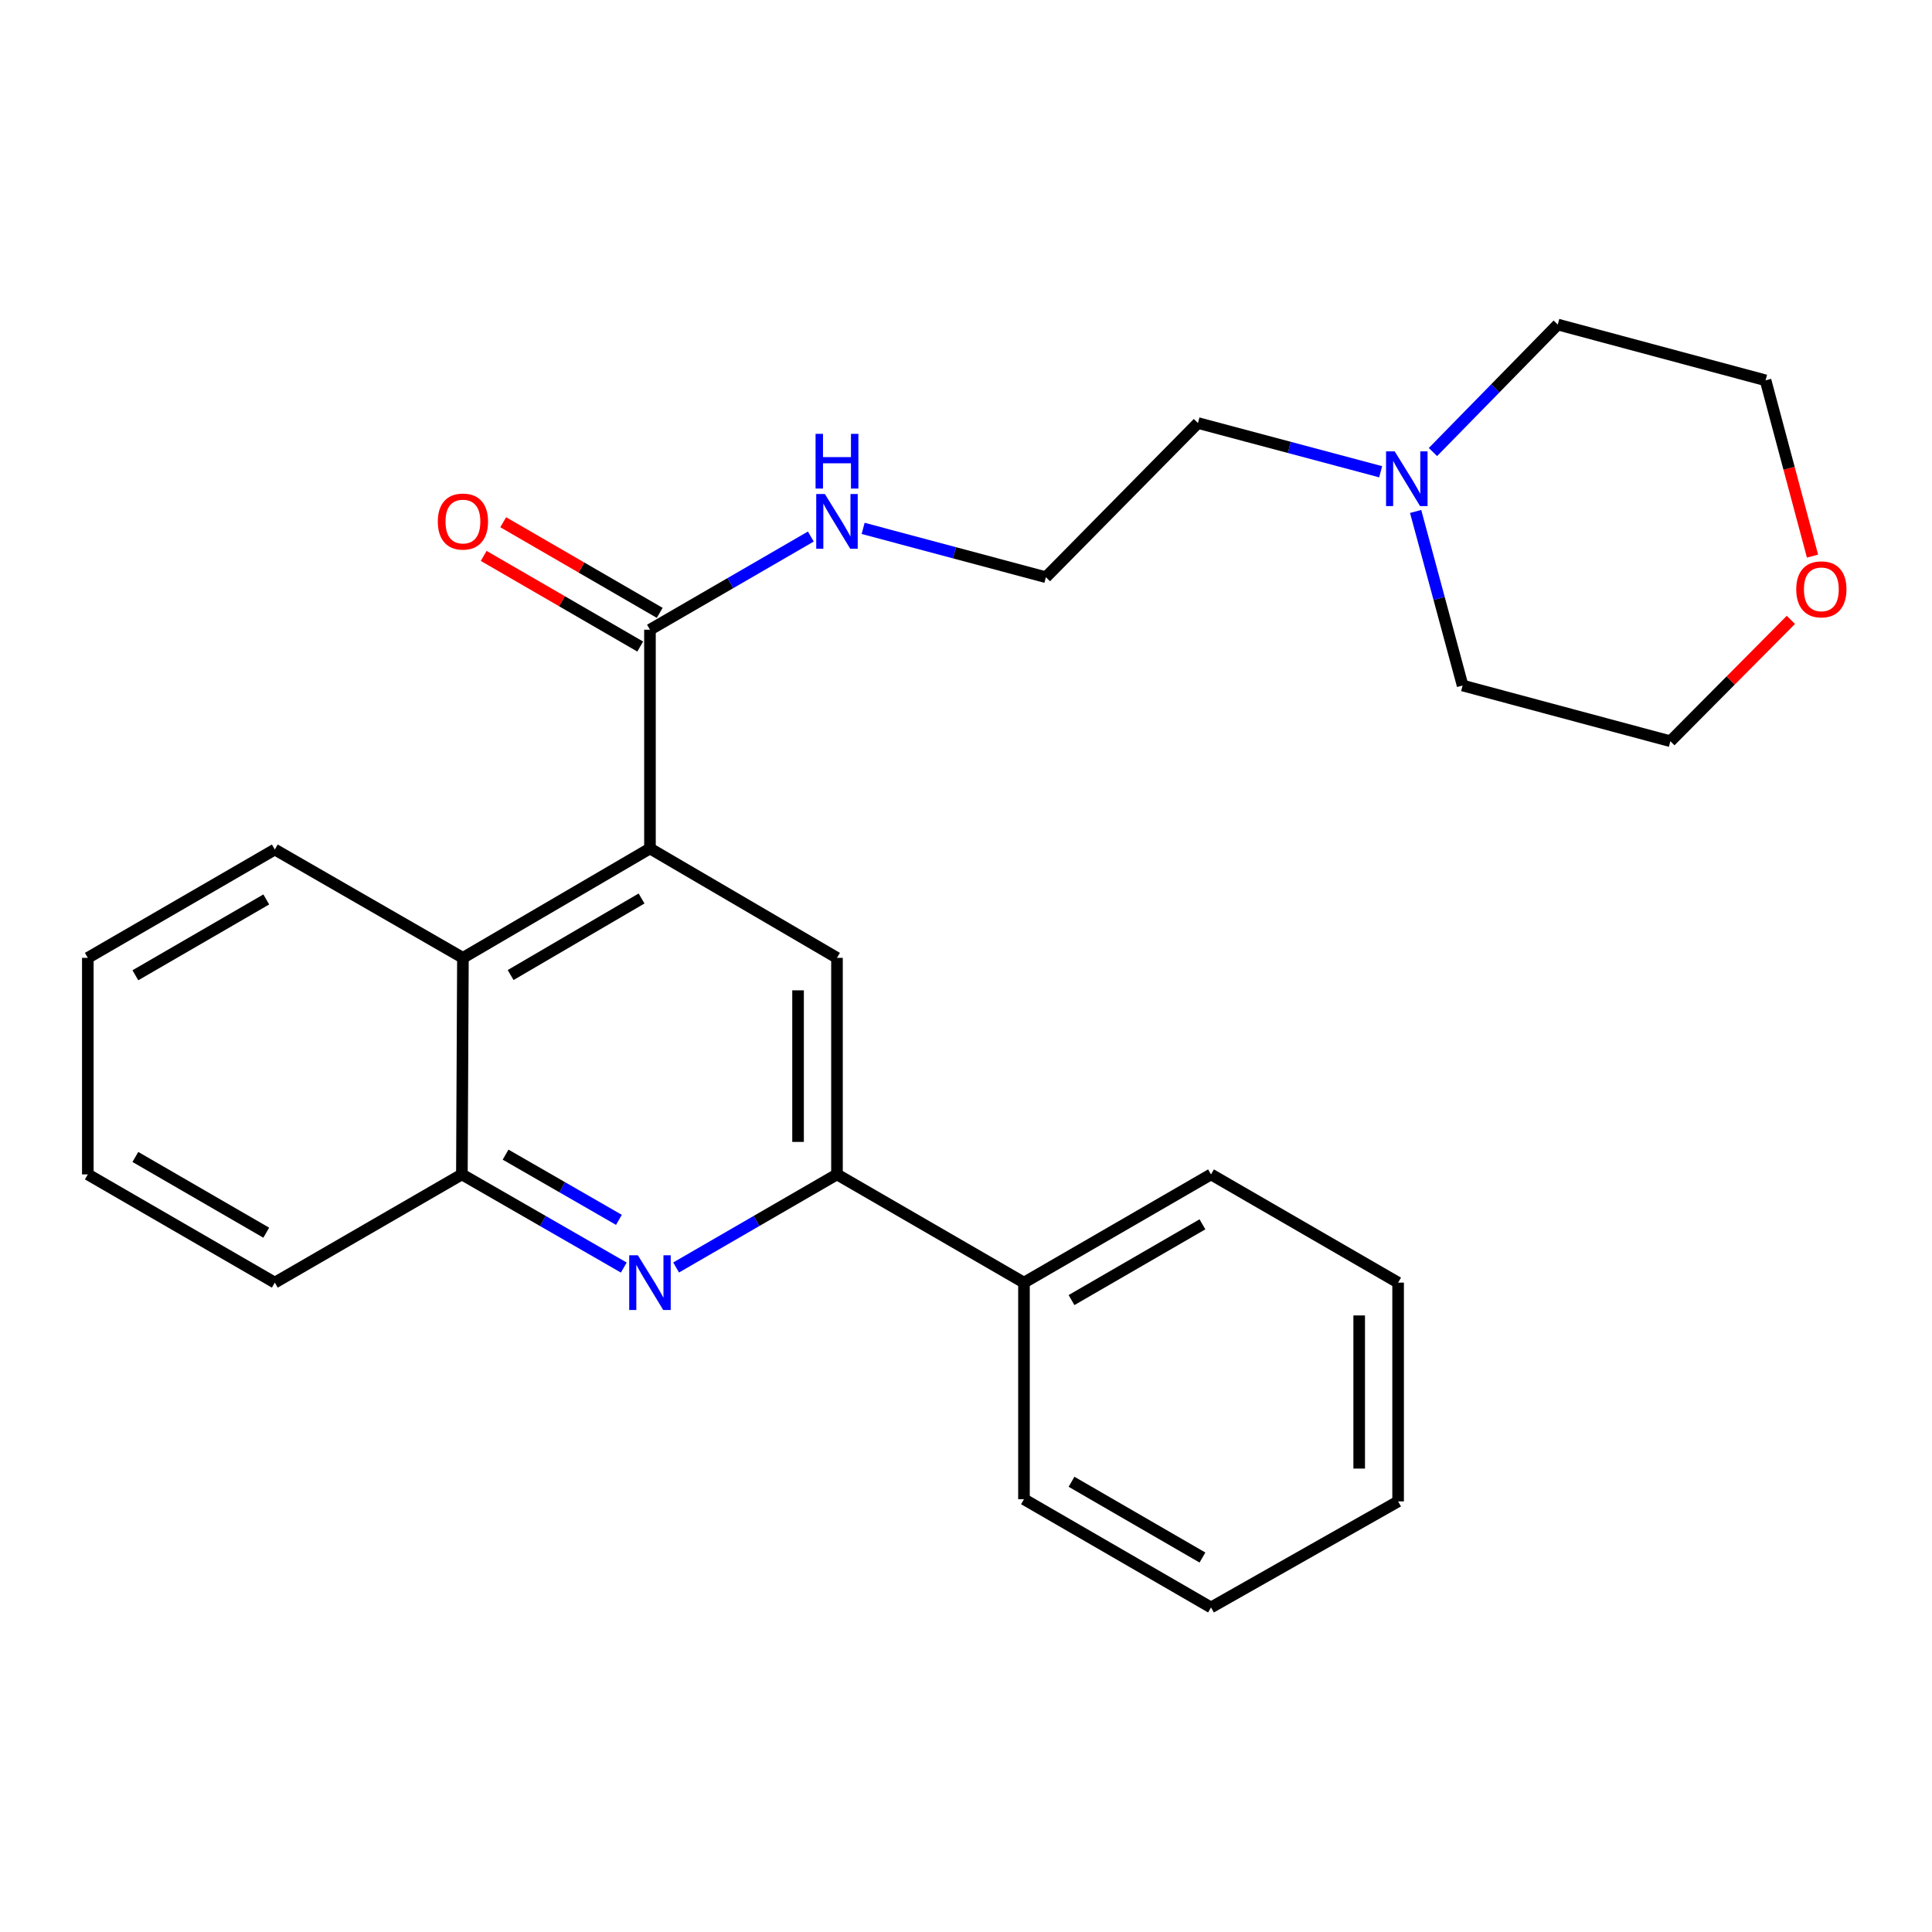 <?xml version='1.0' encoding='iso-8859-1'?>
<svg version='1.1' baseProfile='full'
              xmlns='http://www.w3.org/2000/svg'
                      xmlns:rdkit='http://www.rdkit.org/xml'
                      xmlns:xlink='http://www.w3.org/1999/xlink'
                  xml:space='preserve'
width='1000px' height='1000px' viewBox='0 0 1000 1000'>
<!-- END OF HEADER -->
<rect style='opacity:1.0;fill:#FFFFFF;stroke:none' width='1000' height='1000' x='0' y='0'> </rect>
<path class='bond-2' d='M 336.421,439.172 L 433.219,495.781' style='fill:none;fill-rule:evenodd;stroke:#000000;stroke-width:6px;stroke-linecap:butt;stroke-linejoin:miter;stroke-opacity:1' />
<path class='bond-3' d='M 336.421,439.172 L 336.421,325.933' style='fill:none;fill-rule:evenodd;stroke:#000000;stroke-width:6px;stroke-linecap:butt;stroke-linejoin:miter;stroke-opacity:1' />
<path class='bond-4' d='M 336.421,439.172 L 239.611,495.781' style='fill:none;fill-rule:evenodd;stroke:#000000;stroke-width:6px;stroke-linecap:butt;stroke-linejoin:miter;stroke-opacity:1' />
<path class='bond-4' d='M 332.068,465.054 L 264.301,504.68' style='fill:none;fill-rule:evenodd;stroke:#000000;stroke-width:6px;stroke-linecap:butt;stroke-linejoin:miter;stroke-opacity:1' />
<path class='bond-0' d='M 322.873,656.087 L 280.973,631.977' style='fill:none;fill-rule:evenodd;stroke:#0000FF;stroke-width:6px;stroke-linecap:butt;stroke-linejoin:miter;stroke-opacity:1' />
<path class='bond-0' d='M 280.973,631.977 L 239.074,607.867' style='fill:none;fill-rule:evenodd;stroke:#000000;stroke-width:6px;stroke-linecap:butt;stroke-linejoin:miter;stroke-opacity:1' />
<path class='bond-0' d='M 320.351,631.393 L 291.021,614.516' style='fill:none;fill-rule:evenodd;stroke:#0000FF;stroke-width:6px;stroke-linecap:butt;stroke-linejoin:miter;stroke-opacity:1' />
<path class='bond-0' d='M 291.021,614.516 L 261.691,597.639' style='fill:none;fill-rule:evenodd;stroke:#000000;stroke-width:6px;stroke-linecap:butt;stroke-linejoin:miter;stroke-opacity:1' />
<path class='bond-26' d='M 349.957,656.05 L 391.588,631.958' style='fill:none;fill-rule:evenodd;stroke:#0000FF;stroke-width:6px;stroke-linecap:butt;stroke-linejoin:miter;stroke-opacity:1' />
<path class='bond-26' d='M 391.588,631.958 L 433.219,607.867' style='fill:none;fill-rule:evenodd;stroke:#000000;stroke-width:6px;stroke-linecap:butt;stroke-linejoin:miter;stroke-opacity:1' />
<path class='bond-1' d='M 433.219,607.867 L 433.219,495.781' style='fill:none;fill-rule:evenodd;stroke:#000000;stroke-width:6px;stroke-linecap:butt;stroke-linejoin:miter;stroke-opacity:1' />
<path class='bond-1' d='M 413.074,591.054 L 413.074,512.594' style='fill:none;fill-rule:evenodd;stroke:#000000;stroke-width:6px;stroke-linecap:butt;stroke-linejoin:miter;stroke-opacity:1' />
<path class='bond-8' d='M 433.219,607.867 L 530.007,663.883' style='fill:none;fill-rule:evenodd;stroke:#000000;stroke-width:6px;stroke-linecap:butt;stroke-linejoin:miter;stroke-opacity:1' />
<path class='bond-7' d='M 341.468,317.216 L 300.962,293.76' style='fill:none;fill-rule:evenodd;stroke:#000000;stroke-width:6px;stroke-linecap:butt;stroke-linejoin:miter;stroke-opacity:1' />
<path class='bond-7' d='M 300.962,293.76 L 260.455,270.304' style='fill:none;fill-rule:evenodd;stroke:#FF0000;stroke-width:6px;stroke-linecap:butt;stroke-linejoin:miter;stroke-opacity:1' />
<path class='bond-7' d='M 331.373,334.65 L 290.867,311.193' style='fill:none;fill-rule:evenodd;stroke:#000000;stroke-width:6px;stroke-linecap:butt;stroke-linejoin:miter;stroke-opacity:1' />
<path class='bond-7' d='M 290.867,311.193 L 250.36,287.737' style='fill:none;fill-rule:evenodd;stroke:#FF0000;stroke-width:6px;stroke-linecap:butt;stroke-linejoin:miter;stroke-opacity:1' />
<path class='bond-9' d='M 336.421,325.933 L 378.052,301.823' style='fill:none;fill-rule:evenodd;stroke:#000000;stroke-width:6px;stroke-linecap:butt;stroke-linejoin:miter;stroke-opacity:1' />
<path class='bond-9' d='M 378.052,301.823 L 419.683,277.712' style='fill:none;fill-rule:evenodd;stroke:#0000FF;stroke-width:6px;stroke-linecap:butt;stroke-linejoin:miter;stroke-opacity:1' />
<path class='bond-5' d='M 239.611,495.781 L 239.074,607.867' style='fill:none;fill-rule:evenodd;stroke:#000000;stroke-width:6px;stroke-linecap:butt;stroke-linejoin:miter;stroke-opacity:1' />
<path class='bond-15' d='M 239.611,495.781 L 142.242,439.709' style='fill:none;fill-rule:evenodd;stroke:#000000;stroke-width:6px;stroke-linecap:butt;stroke-linejoin:miter;stroke-opacity:1' />
<path class='bond-16' d='M 239.074,607.867 L 142.242,663.883' style='fill:none;fill-rule:evenodd;stroke:#000000;stroke-width:6px;stroke-linecap:butt;stroke-linejoin:miter;stroke-opacity:1' />
<path class='bond-6' d='M 714.622,244.181 L 667.339,231.571' style='fill:none;fill-rule:evenodd;stroke:#0000FF;stroke-width:6px;stroke-linecap:butt;stroke-linejoin:miter;stroke-opacity:1' />
<path class='bond-6' d='M 667.339,231.571 L 620.056,218.961' style='fill:none;fill-rule:evenodd;stroke:#000000;stroke-width:6px;stroke-linecap:butt;stroke-linejoin:miter;stroke-opacity:1' />
<path class='bond-13' d='M 732.728,264.723 L 744.887,309.771' style='fill:none;fill-rule:evenodd;stroke:#0000FF;stroke-width:6px;stroke-linecap:butt;stroke-linejoin:miter;stroke-opacity:1' />
<path class='bond-13' d='M 744.887,309.771 L 757.045,354.819' style='fill:none;fill-rule:evenodd;stroke:#000000;stroke-width:6px;stroke-linecap:butt;stroke-linejoin:miter;stroke-opacity:1' />
<path class='bond-14' d='M 741.691,233.97 L 773.996,200.976' style='fill:none;fill-rule:evenodd;stroke:#0000FF;stroke-width:6px;stroke-linecap:butt;stroke-linejoin:miter;stroke-opacity:1' />
<path class='bond-14' d='M 773.996,200.976 L 806.3,167.982' style='fill:none;fill-rule:evenodd;stroke:#000000;stroke-width:6px;stroke-linecap:butt;stroke-linejoin:miter;stroke-opacity:1' />
<path class='bond-19' d='M 530.007,663.883 L 626.816,607.867' style='fill:none;fill-rule:evenodd;stroke:#000000;stroke-width:6px;stroke-linecap:butt;stroke-linejoin:miter;stroke-opacity:1' />
<path class='bond-19' d='M 554.617,672.917 L 622.384,633.706' style='fill:none;fill-rule:evenodd;stroke:#000000;stroke-width:6px;stroke-linecap:butt;stroke-linejoin:miter;stroke-opacity:1' />
<path class='bond-20' d='M 530.007,663.883 L 530.007,775.992' style='fill:none;fill-rule:evenodd;stroke:#000000;stroke-width:6px;stroke-linecap:butt;stroke-linejoin:miter;stroke-opacity:1' />
<path class='bond-11' d='M 446.757,273.489 L 494.056,286.124' style='fill:none;fill-rule:evenodd;stroke:#0000FF;stroke-width:6px;stroke-linecap:butt;stroke-linejoin:miter;stroke-opacity:1' />
<path class='bond-11' d='M 494.056,286.124 L 541.355,298.759' style='fill:none;fill-rule:evenodd;stroke:#000000;stroke-width:6px;stroke-linecap:butt;stroke-linejoin:miter;stroke-opacity:1' />
<path class='bond-10' d='M 938.157,287.842 L 926.006,242.349' style='fill:none;fill-rule:evenodd;stroke:#FF0000;stroke-width:6px;stroke-linecap:butt;stroke-linejoin:miter;stroke-opacity:1' />
<path class='bond-10' d='M 926.006,242.349 L 913.854,196.857' style='fill:none;fill-rule:evenodd;stroke:#000000;stroke-width:6px;stroke-linecap:butt;stroke-linejoin:miter;stroke-opacity:1' />
<path class='bond-29' d='M 926.957,320.845 L 895.772,352.253' style='fill:none;fill-rule:evenodd;stroke:#FF0000;stroke-width:6px;stroke-linecap:butt;stroke-linejoin:miter;stroke-opacity:1' />
<path class='bond-29' d='M 895.772,352.253 L 864.588,383.66' style='fill:none;fill-rule:evenodd;stroke:#000000;stroke-width:6px;stroke-linecap:butt;stroke-linejoin:miter;stroke-opacity:1' />
<path class='bond-12' d='M 541.355,298.759 L 620.056,218.961' style='fill:none;fill-rule:evenodd;stroke:#000000;stroke-width:6px;stroke-linecap:butt;stroke-linejoin:miter;stroke-opacity:1' />
<path class='bond-18' d='M 757.045,354.819 L 864.588,383.66' style='fill:none;fill-rule:evenodd;stroke:#000000;stroke-width:6px;stroke-linecap:butt;stroke-linejoin:miter;stroke-opacity:1' />
<path class='bond-17' d='M 806.3,167.982 L 913.854,196.857' style='fill:none;fill-rule:evenodd;stroke:#000000;stroke-width:6px;stroke-linecap:butt;stroke-linejoin:miter;stroke-opacity:1' />
<path class='bond-21' d='M 142.242,439.709 L 45.455,495.781' style='fill:none;fill-rule:evenodd;stroke:#000000;stroke-width:6px;stroke-linecap:butt;stroke-linejoin:miter;stroke-opacity:1' />
<path class='bond-21' d='M 137.822,465.552 L 70.071,504.801' style='fill:none;fill-rule:evenodd;stroke:#000000;stroke-width:6px;stroke-linecap:butt;stroke-linejoin:miter;stroke-opacity:1' />
<path class='bond-27' d='M 142.242,663.883 L 45.455,607.867' style='fill:none;fill-rule:evenodd;stroke:#000000;stroke-width:6px;stroke-linecap:butt;stroke-linejoin:miter;stroke-opacity:1' />
<path class='bond-27' d='M 137.815,638.044 L 70.064,598.834' style='fill:none;fill-rule:evenodd;stroke:#000000;stroke-width:6px;stroke-linecap:butt;stroke-linejoin:miter;stroke-opacity:1' />
<path class='bond-24' d='M 626.816,607.867 L 723.66,663.883' style='fill:none;fill-rule:evenodd;stroke:#000000;stroke-width:6px;stroke-linecap:butt;stroke-linejoin:miter;stroke-opacity:1' />
<path class='bond-23' d='M 530.007,775.992 L 626.816,832.018' style='fill:none;fill-rule:evenodd;stroke:#000000;stroke-width:6px;stroke-linecap:butt;stroke-linejoin:miter;stroke-opacity:1' />
<path class='bond-23' d='M 554.619,766.96 L 622.386,806.178' style='fill:none;fill-rule:evenodd;stroke:#000000;stroke-width:6px;stroke-linecap:butt;stroke-linejoin:miter;stroke-opacity:1' />
<path class='bond-22' d='M 45.455,495.781 L 45.455,607.867' style='fill:none;fill-rule:evenodd;stroke:#000000;stroke-width:6px;stroke-linecap:butt;stroke-linejoin:miter;stroke-opacity:1' />
<path class='bond-25' d='M 626.816,832.018 L 723.66,777.122' style='fill:none;fill-rule:evenodd;stroke:#000000;stroke-width:6px;stroke-linecap:butt;stroke-linejoin:miter;stroke-opacity:1' />
<path class='bond-28' d='M 723.66,663.883 L 723.66,777.122' style='fill:none;fill-rule:evenodd;stroke:#000000;stroke-width:6px;stroke-linecap:butt;stroke-linejoin:miter;stroke-opacity:1' />
<path class='bond-28' d='M 703.514,680.868 L 703.514,760.136' style='fill:none;fill-rule:evenodd;stroke:#000000;stroke-width:6px;stroke-linecap:butt;stroke-linejoin:miter;stroke-opacity:1' />
<path  class='atom-1' d='M 330.161 649.723
L 339.441 664.723
Q 340.361 666.203, 341.841 668.883
Q 343.321 671.563, 343.401 671.723
L 343.401 649.723
L 347.161 649.723
L 347.161 678.043
L 343.281 678.043
L 333.321 661.643
Q 332.161 659.723, 330.921 657.523
Q 329.721 655.323, 329.361 654.643
L 329.361 678.043
L 325.681 678.043
L 325.681 649.723
L 330.161 649.723
' fill='#0000FF'/>
<path  class='atom-7' d='M 721.899 233.631
L 731.179 248.631
Q 732.099 250.111, 733.579 252.791
Q 735.059 255.471, 735.139 255.631
L 735.139 233.631
L 738.899 233.631
L 738.899 261.951
L 735.019 261.951
L 725.059 245.551
Q 723.899 243.631, 722.659 241.431
Q 721.459 239.231, 721.099 238.551
L 721.099 261.951
L 717.419 261.951
L 717.419 233.631
L 721.899 233.631
' fill='#0000FF'/>
<path  class='atom-8' d='M 226.611 269.953
Q 226.611 263.153, 229.971 259.353
Q 233.331 255.553, 239.611 255.553
Q 245.891 255.553, 249.251 259.353
Q 252.611 263.153, 252.611 269.953
Q 252.611 276.833, 249.211 280.753
Q 245.811 284.633, 239.611 284.633
Q 233.371 284.633, 229.971 280.753
Q 226.611 276.873, 226.611 269.953
M 239.611 281.433
Q 243.931 281.433, 246.251 278.553
Q 248.611 275.633, 248.611 269.953
Q 248.611 264.393, 246.251 261.593
Q 243.931 258.753, 239.611 258.753
Q 235.291 258.753, 232.931 261.553
Q 230.611 264.353, 230.611 269.953
Q 230.611 275.673, 232.931 278.553
Q 235.291 281.433, 239.611 281.433
' fill='#FF0000'/>
<path  class='atom-10' d='M 426.959 255.713
L 436.239 270.713
Q 437.159 272.193, 438.639 274.873
Q 440.119 277.553, 440.199 277.713
L 440.199 255.713
L 443.959 255.713
L 443.959 284.033
L 440.079 284.033
L 430.119 267.633
Q 428.959 265.713, 427.719 263.513
Q 426.519 261.313, 426.159 260.633
L 426.159 284.033
L 422.479 284.033
L 422.479 255.713
L 426.959 255.713
' fill='#0000FF'/>
<path  class='atom-10' d='M 422.139 224.561
L 425.979 224.561
L 425.979 236.601
L 440.459 236.601
L 440.459 224.561
L 444.299 224.561
L 444.299 252.881
L 440.459 252.881
L 440.459 239.801
L 425.979 239.801
L 425.979 252.881
L 422.139 252.881
L 422.139 224.561
' fill='#0000FF'/>
<path  class='atom-11' d='M 929.729 305.039
Q 929.729 298.239, 933.089 294.439
Q 936.449 290.639, 942.729 290.639
Q 949.009 290.639, 952.369 294.439
Q 955.729 298.239, 955.729 305.039
Q 955.729 311.919, 952.329 315.839
Q 948.929 319.719, 942.729 319.719
Q 936.489 319.719, 933.089 315.839
Q 929.729 311.959, 929.729 305.039
M 942.729 316.519
Q 947.049 316.519, 949.369 313.639
Q 951.729 310.719, 951.729 305.039
Q 951.729 299.479, 949.369 296.679
Q 947.049 293.839, 942.729 293.839
Q 938.409 293.839, 936.049 296.639
Q 933.729 299.439, 933.729 305.039
Q 933.729 310.759, 936.049 313.639
Q 938.409 316.519, 942.729 316.519
' fill='#FF0000'/>
</svg>
